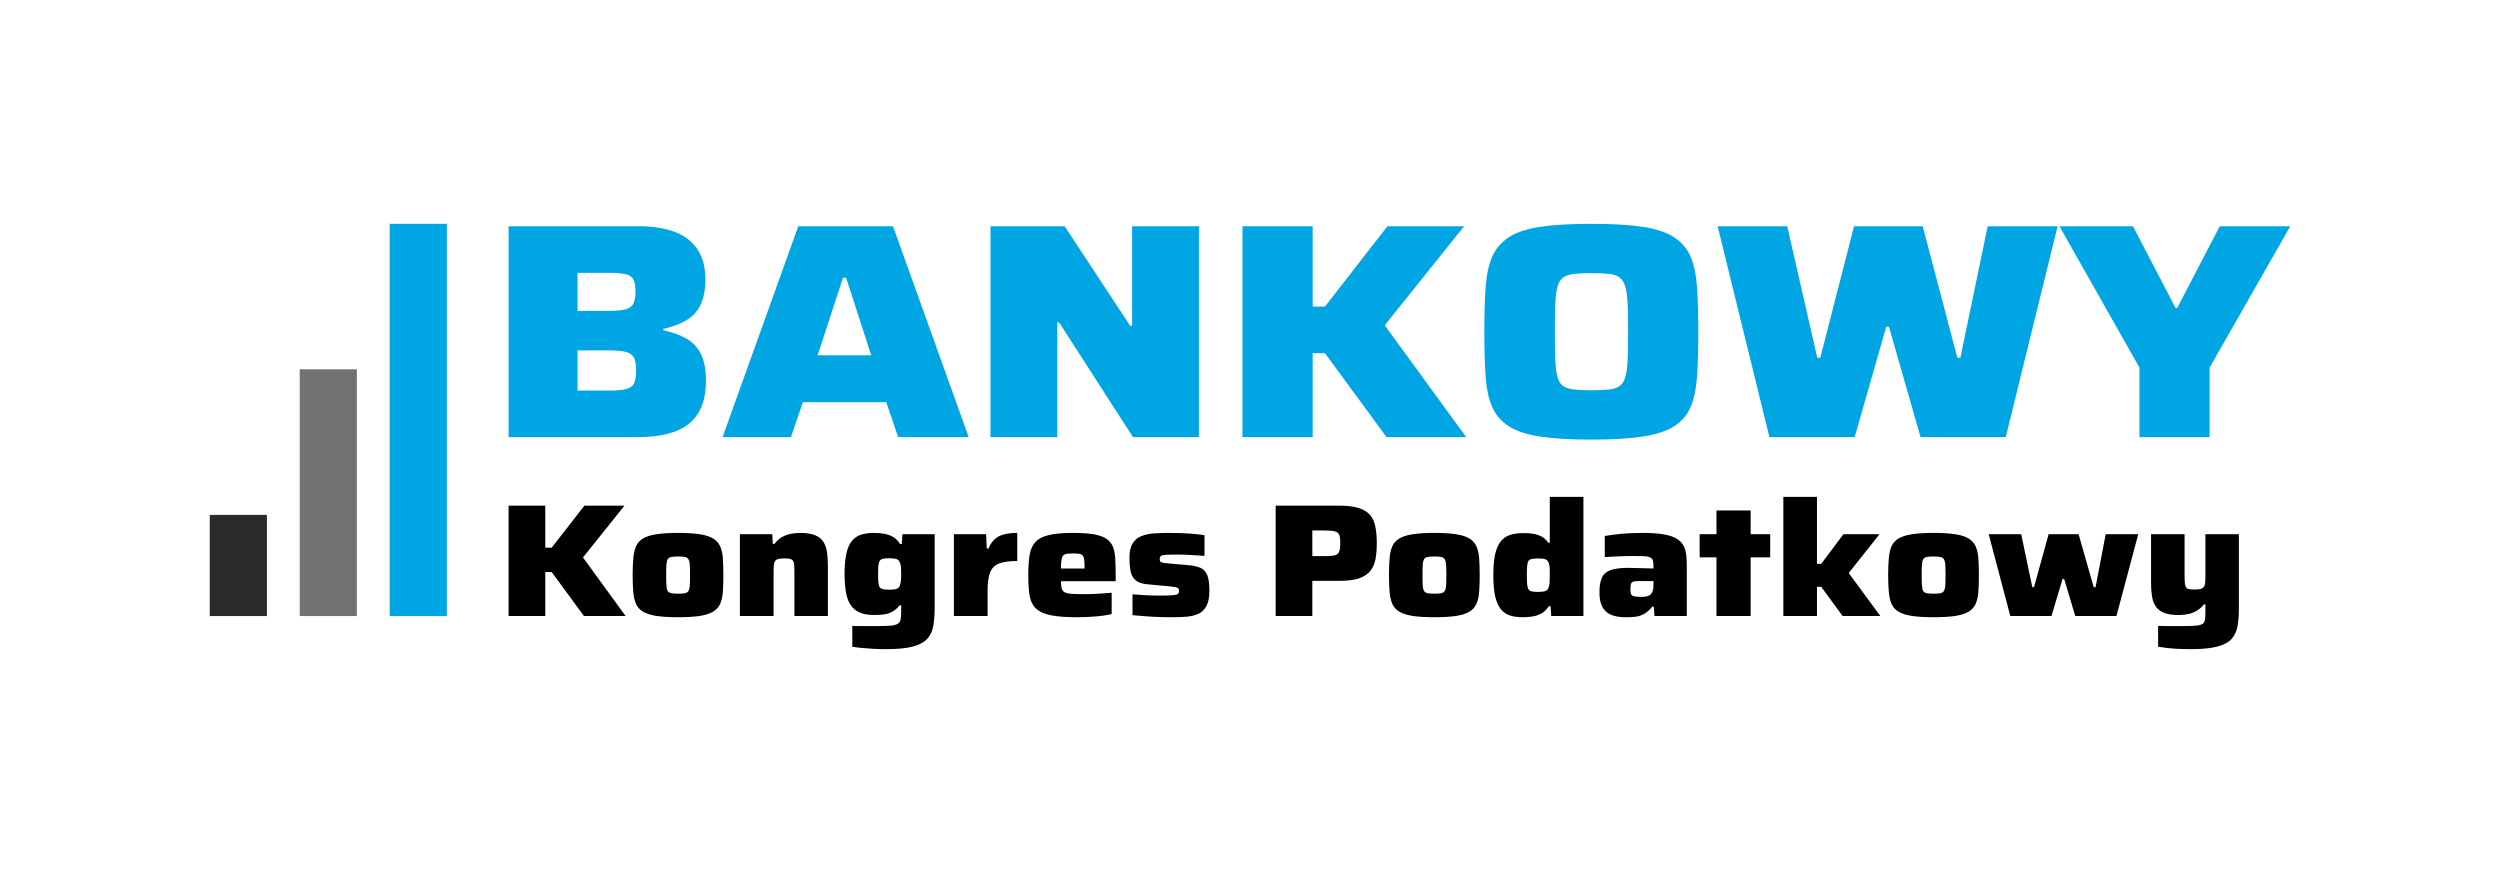 <?xml version="1.0" encoding="UTF-8"?> <svg xmlns="http://www.w3.org/2000/svg" xmlns:xlink="http://www.w3.org/1999/xlink" xmlns:xodm="http://www.corel.com/coreldraw/odm/2003" xml:space="preserve" width="1999px" height="698px" version="1.1" style="shape-rendering:geometricPrecision; text-rendering:geometricPrecision; image-rendering:optimizeQuality; fill-rule:evenodd; clip-rule:evenodd" viewBox="0 0 517.4 180.66"> <defs> <style type="text/css"> .fil0 {fill:none} .fil2 {fill:#727271} .fil3 {fill:#2B2A29} .fil1 {fill:#00A6E3} .fil5 {fill:black;fill-rule:nonzero} .fil4 {fill:#00A6E3;fill-rule:nonzero} </style> </defs> <g id="Warstwa_x0020_1">  <polygon class="fil0" points="0,0 517.4,0 517.4,180.66 0,180.66 "></polygon> <g id="_1422117986096"> <polygon class="fil1" points="80.65,46.32 92.48,46.32 92.48,127.5 80.65,127.5 "></polygon> <polygon class="fil2" points="62.03,76.43 73.86,76.43 73.86,127.5 62.03,127.5 "></polygon> <polygon class="fil3" points="55.24,127.5 43.41,127.5 43.41,106.56 55.24,106.56 "></polygon> <g> <path class="fil4" d="M105.26 90.47l0 -43.65 26.77 0c3.04,0 5.59,0.39 7.64,1.18 2.06,0.78 3.62,2 4.7,3.64 1.08,1.65 1.62,3.71 1.62,6.16 0,2.07 -0.32,3.79 -0.96,5.17 -0.63,1.37 -1.6,2.46 -2.91,3.27 -1.31,0.8 -2.94,1.41 -4.89,1.84l0 0.25c1.95,0.42 3.58,1.02 4.89,1.78 1.31,0.76 2.3,1.84 2.98,3.23 0.68,1.4 1.01,3.24 1.01,5.52 0,1.86 -0.26,3.51 -0.79,4.95 -0.53,1.44 -1.35,2.65 -2.47,3.65 -1.12,0.99 -2.59,1.74 -4.41,2.25 -1.82,0.51 -4.02,0.76 -6.6,0.76l-26.58 0zm14.27 -9.64l6.6 0c1.52,0 2.68,-0.11 3.49,-0.32 0.8,-0.21 1.34,-0.61 1.62,-1.2 0.27,-0.6 0.41,-1.46 0.41,-2.6 0,-1.15 -0.14,-2.01 -0.41,-2.61 -0.28,-0.59 -0.81,-1 -1.59,-1.23 -0.78,-0.24 -1.96,-0.35 -3.52,-0.35l-6.6 0 0 8.31zm0 -16.5l6.54 0c1.52,0 2.66,-0.1 3.42,-0.31 0.76,-0.22 1.29,-0.61 1.59,-1.18 0.29,-0.57 0.44,-1.36 0.44,-2.38 0,-1.14 -0.13,-1.98 -0.38,-2.53 -0.25,-0.55 -0.77,-0.94 -1.55,-1.15 -0.79,-0.21 -1.96,-0.31 -3.52,-0.31l-6.54 0 0 7.86zm30.01 26.14l15.67 -43.65 19.6 0 15.67 43.65 -14.59 0 -2.47 -7.23 -17.26 0 -2.47 7.23 -14.15 0zm19.67 -16.94l11.1 0 -5.2 -16.05 -0.64 0 -5.26 16.05zm35.78 16.94l0 -43.65 15.35 0 13.52 20.56 0.44 0 0 -20.56 13.83 0 0 43.65 -13.64 0 -15.29 -23.73 -0.38 0 0 23.73 -13.83 0zm52.15 0l0 -43.65 14.53 0 0 16.63 2.54 0 12.94 -16.63 15.86 0 -16.43 20.5 16.87 23.15 -16.49 0 -12.75 -17.38 -2.54 0 0 17.38 -14.53 0zm72.2 0.51c-4.32,0 -7.86,-0.21 -10.63,-0.63 -2.77,-0.43 -4.94,-1.15 -6.5,-2.16 -1.57,-1.02 -2.71,-2.37 -3.43,-4.06 -0.72,-1.69 -1.16,-3.81 -1.33,-6.35 -0.17,-2.53 -0.25,-5.56 -0.25,-9.07 0,-3.51 0.08,-6.54 0.25,-9.1 0.17,-2.56 0.61,-4.69 1.33,-6.38 0.72,-1.69 1.86,-3.05 3.43,-4.09 1.56,-1.04 3.73,-1.77 6.5,-2.19 2.77,-0.42 6.31,-0.63 10.63,-0.63 4.35,0 7.92,0.21 10.69,0.63 2.77,0.42 4.94,1.15 6.5,2.19 1.57,1.04 2.7,2.4 3.4,4.09 0.69,1.69 1.13,3.82 1.3,6.38 0.17,2.56 0.25,5.59 0.25,9.1 0,3.51 -0.08,6.54 -0.25,9.07 -0.17,2.54 -0.61,4.66 -1.3,6.35 -0.7,1.69 -1.83,3.04 -3.4,4.06 -1.56,1.01 -3.73,1.73 -6.5,2.16 -2.77,0.42 -6.34,0.63 -10.69,0.63zm0 -10.21c1.52,0 2.75,-0.06 3.68,-0.16 0.93,-0.11 1.66,-0.35 2.19,-0.73 0.53,-0.38 0.92,-1.01 1.17,-1.87 0.25,-0.87 0.41,-2.06 0.48,-3.56 0.06,-1.5 0.09,-3.41 0.09,-5.74 0,-2.37 -0.03,-4.3 -0.09,-5.8 -0.07,-1.51 -0.23,-2.69 -0.48,-3.56 -0.25,-0.86 -0.64,-1.5 -1.17,-1.9 -0.53,-0.4 -1.26,-0.66 -2.19,-0.76 -0.93,-0.11 -2.16,-0.16 -3.68,-0.16 -1.44,0 -2.64,0.05 -3.59,0.16 -0.95,0.1 -1.7,0.36 -2.25,0.76 -0.55,0.4 -0.94,1.04 -1.17,1.9 -0.24,0.87 -0.38,2.05 -0.45,3.56 -0.06,1.5 -0.09,3.43 -0.09,5.8 0,2.33 0.03,4.24 0.09,5.74 0.07,1.5 0.21,2.69 0.45,3.56 0.23,0.86 0.62,1.49 1.17,1.87 0.55,0.38 1.3,0.62 2.25,0.73 0.95,0.1 2.15,0.16 3.59,0.16zm36.86 9.7l-10.72 -43.65 14.4 0 6.22 27.22 0.63 0 6.98 -27.22 14.21 0 7.17 27.22 0.63 0 5.65 -27.22 14.47 0 -10.73 43.65 -17.63 0 -6.54 -22.84 -0.57 0 -6.53 22.84 -17.64 0zm76.58 0l0 -14.4 -16.56 -29.25 15.22 0 8.82 16.94 0.32 0 8.82 -16.94 14.59 0 -16.69 29.25 0 14.4 -14.52 0z"></path> <path class="fil5" d="M105.26 127.48l0 -22.83 7.59 0 0 8.69 1.33 0 6.77 -8.69 8.29 0 -8.59 10.72 8.82 12.11 -8.62 0 -6.67 -9.09 -1.33 0 0 9.09 -7.59 0zm35.06 0.26c-1.79,0 -3.26,-0.09 -4.43,-0.26 -1.16,-0.18 -2.08,-0.47 -2.77,-0.86 -0.68,-0.4 -1.17,-0.93 -1.47,-1.6 -0.3,-0.66 -0.49,-1.49 -0.58,-2.49 -0.09,-0.99 -0.14,-2.16 -0.14,-3.51 0,-1.35 0.05,-2.52 0.14,-3.52 0.09,-0.99 0.28,-1.82 0.58,-2.49 0.3,-0.66 0.79,-1.19 1.47,-1.59 0.69,-0.4 1.61,-0.69 2.77,-0.86 1.17,-0.18 2.64,-0.27 4.43,-0.27 1.82,0 3.3,0.09 4.47,0.27 1.16,0.17 2.07,0.46 2.75,0.86 0.67,0.4 1.17,0.93 1.48,1.59 0.31,0.67 0.5,1.49 0.58,2.47 0.07,0.99 0.11,2.17 0.11,3.54 0,1.35 -0.04,2.52 -0.11,3.51 -0.08,1 -0.27,1.83 -0.58,2.49 -0.31,0.67 -0.81,1.2 -1.48,1.6 -0.68,0.39 -1.59,0.68 -2.75,0.86 -1.17,0.17 -2.65,0.26 -4.47,0.26zm0 -4.87c0.62,0 1.1,-0.04 1.43,-0.1 0.33,-0.07 0.58,-0.23 0.73,-0.48 0.15,-0.26 0.25,-0.65 0.28,-1.17 0.04,-0.52 0.05,-1.22 0.05,-2.1 0,-0.91 -0.01,-1.62 -0.05,-2.13 -0.03,-0.5 -0.13,-0.89 -0.28,-1.14 -0.15,-0.25 -0.4,-0.41 -0.73,-0.48 -0.33,-0.07 -0.81,-0.1 -1.43,-0.1 -0.59,0 -1.06,0.03 -1.41,0.1 -0.34,0.07 -0.58,0.23 -0.73,0.48 -0.14,0.25 -0.23,0.64 -0.26,1.14 -0.03,0.51 -0.05,1.22 -0.05,2.13 0,0.88 0.02,1.58 0.05,2.1 0.03,0.52 0.12,0.91 0.26,1.17 0.15,0.25 0.4,0.41 0.75,0.48 0.35,0.06 0.82,0.1 1.39,0.1zm12.81 4.61l0 -16.92 6.7 0 0.1 1.99 0.37 0c0.42,-0.58 0.91,-1.03 1.47,-1.36 0.57,-0.33 1.17,-0.57 1.83,-0.7 0.65,-0.13 1.31,-0.2 1.97,-0.2 1.31,0 2.34,0.16 3.1,0.47 0.77,0.31 1.34,0.76 1.73,1.36 0.39,0.59 0.64,1.32 0.76,2.19 0.12,0.86 0.18,1.82 0.18,2.88l0 10.29 -6.93 0 0 -8.89c0,-0.71 -0.02,-1.27 -0.05,-1.68 -0.03,-0.41 -0.12,-0.71 -0.27,-0.89 -0.14,-0.19 -0.35,-0.31 -0.63,-0.37 -0.27,-0.05 -0.65,-0.08 -1.14,-0.08 -0.51,0 -0.92,0.04 -1.23,0.11 -0.31,0.08 -0.53,0.22 -0.68,0.43 -0.14,0.22 -0.23,0.51 -0.26,0.88 -0.04,0.38 -0.05,0.87 -0.05,1.46l0 9.03 -6.97 0zm30.22 6.87c-0.84,0 -1.69,-0.03 -2.57,-0.07 -0.87,-0.05 -1.69,-0.11 -2.45,-0.18 -0.77,-0.08 -1.41,-0.16 -1.94,-0.25l0 -4.31c0.51,0.02 1.04,0.03 1.61,0.03 0.56,0 1.13,0 1.72,0 0.59,0 1.16,0 1.71,0 1.24,0 2.19,-0.03 2.87,-0.08 0.67,-0.06 1.17,-0.19 1.49,-0.39 0.32,-0.2 0.52,-0.49 0.6,-0.89 0.08,-0.4 0.12,-0.93 0.12,-1.59l0 -1.36 -0.3 0c-0.47,0.59 -0.98,1.04 -1.55,1.34 -0.56,0.3 -1.15,0.49 -1.77,0.56 -0.62,0.08 -1.25,0.12 -1.89,0.12 -1.09,0 -2.01,-0.13 -2.77,-0.4 -0.77,-0.26 -1.41,-0.71 -1.93,-1.33 -0.52,-0.62 -0.9,-1.48 -1.14,-2.58 -0.24,-1.11 -0.37,-2.51 -0.37,-4.22 0,-1.68 0.13,-3.07 0.37,-4.16 0.24,-1.1 0.61,-1.96 1.11,-2.59 0.5,-0.63 1.12,-1.07 1.87,-1.33 0.76,-0.25 1.66,-0.38 2.73,-0.38 0.7,0 1.39,0.06 2.07,0.17 0.67,0.11 1.3,0.32 1.87,0.65 0.58,0.32 1.06,0.81 1.46,1.47l0.37 0 0.13 -2.02 6.67 0 0 15.09c0,1.44 -0.09,2.7 -0.27,3.79 -0.17,1.08 -0.58,1.99 -1.22,2.72 -0.65,0.73 -1.64,1.27 -2.99,1.64 -1.35,0.36 -3.22,0.55 -5.61,0.55zm0.8 -12.31c0.62,0 1.09,-0.06 1.41,-0.17 0.32,-0.11 0.54,-0.33 0.65,-0.66 0.13,-0.31 0.21,-0.66 0.25,-1.05 0.03,-0.38 0.05,-0.83 0.05,-1.34 0,-0.53 -0.02,-0.99 -0.04,-1.38 -0.02,-0.39 -0.1,-0.71 -0.23,-0.98 -0.11,-0.37 -0.33,-0.62 -0.66,-0.74 -0.34,-0.12 -0.81,-0.19 -1.43,-0.19 -0.58,0 -1.03,0.04 -1.36,0.1 -0.33,0.07 -0.57,0.21 -0.71,0.42 -0.15,0.21 -0.24,0.54 -0.29,0.98 -0.04,0.44 -0.06,1.04 -0.06,1.79 0,0.75 0.02,1.34 0.06,1.77 0.05,0.44 0.14,0.75 0.29,0.95 0.14,0.2 0.38,0.33 0.71,0.4 0.33,0.06 0.78,0.1 1.36,0.1zm13.27 5.44l0 -16.92 6.67 0 0.13 2.95 0.37 0c0.35,-0.84 0.79,-1.49 1.32,-1.96 0.53,-0.46 1.18,-0.79 1.94,-0.98 0.77,-0.18 1.66,-0.28 2.68,-0.28l0 5.81c-1.6,0 -2.84,0.17 -3.74,0.51 -0.89,0.35 -1.52,0.96 -1.87,1.84 -0.36,0.89 -0.53,2.15 -0.53,3.79l0 5.24 -6.97 0zm25.41 0.26c-1.9,0 -3.47,-0.1 -4.71,-0.3 -1.24,-0.19 -2.21,-0.5 -2.93,-0.92 -0.72,-0.42 -1.25,-0.97 -1.58,-1.65 -0.33,-0.67 -0.55,-1.49 -0.65,-2.45 -0.1,-0.96 -0.15,-2.09 -0.15,-3.37 0,-1.59 0.09,-2.94 0.25,-4.05 0.17,-1.1 0.54,-2 1.11,-2.7 0.58,-0.7 1.5,-1.21 2.76,-1.53 1.26,-0.32 2.97,-0.48 5.14,-0.48 1.75,0 3.17,0.1 4.28,0.28 1.11,0.19 1.97,0.5 2.6,0.92 0.64,0.42 1.09,0.96 1.37,1.64 0.27,0.67 0.44,1.5 0.49,2.47 0.06,0.97 0.09,2.12 0.09,3.45l0 1.23 -11.32 0c0,0.64 0.05,1.14 0.15,1.51 0.1,0.36 0.31,0.63 0.62,0.79 0.31,0.17 0.79,0.28 1.44,0.32 0.65,0.04 1.55,0.07 2.7,0.07 0.47,0 1.01,-0.02 1.65,-0.04 0.63,-0.02 1.28,-0.05 1.95,-0.1 0.68,-0.04 1.34,-0.1 1.98,-0.16l0 4.41c-0.47,0.13 -1.1,0.25 -1.89,0.35 -0.8,0.1 -1.66,0.18 -2.59,0.23 -0.93,0.06 -1.85,0.08 -2.76,0.08zm1.63 -9.42l0 -0.76c0,-0.71 -0.02,-1.27 -0.07,-1.68 -0.04,-0.41 -0.15,-0.71 -0.33,-0.91 -0.18,-0.2 -0.42,-0.32 -0.75,-0.36 -0.32,-0.05 -0.74,-0.07 -1.27,-0.07 -0.51,0 -0.94,0.03 -1.28,0.08 -0.34,0.06 -0.6,0.19 -0.76,0.4 -0.17,0.21 -0.28,0.52 -0.33,0.93 -0.06,0.41 -0.09,0.98 -0.09,1.71l5.54 0 -0.66 0.66zm18.15 9.42c-0.89,0 -1.82,-0.01 -2.81,-0.05 -0.98,-0.03 -1.94,-0.08 -2.88,-0.16 -0.94,-0.08 -1.79,-0.15 -2.54,-0.22l0 -4.31c0.49,0.02 0.98,0.05 1.49,0.1 0.51,0.04 1.03,0.08 1.54,0.1 0.52,0.02 1.01,0.04 1.46,0.05 0.46,0.01 0.87,0.01 1.25,0.01 1.22,0 2.1,-0.02 2.65,-0.08 0.56,-0.05 0.9,-0.15 1.03,-0.28 0.13,-0.13 0.2,-0.32 0.2,-0.56 0,-0.27 -0.04,-0.46 -0.13,-0.57 -0.09,-0.11 -0.27,-0.19 -0.55,-0.25 -0.28,-0.05 -0.71,-0.11 -1.31,-0.18l-4.68 -0.43c-1.08,-0.11 -1.88,-0.41 -2.39,-0.9 -0.51,-0.48 -0.83,-1.12 -0.98,-1.9 -0.14,-0.79 -0.21,-1.67 -0.21,-2.64 0,-1.28 0.21,-2.28 0.65,-2.99 0.43,-0.71 1.02,-1.21 1.79,-1.52 0.76,-0.31 1.63,-0.5 2.62,-0.57 0.98,-0.06 2.03,-0.1 3.13,-0.1 0.87,0 1.76,0.02 2.69,0.05 0.93,0.04 1.8,0.09 2.62,0.17 0.82,0.08 1.49,0.16 2.03,0.25l0 4.28c-0.71,-0.05 -1.42,-0.09 -2.13,-0.14 -0.71,-0.04 -1.34,-0.07 -1.91,-0.1 -0.56,-0.02 -1.02,-0.03 -1.37,-0.03 -1.15,0 -2,0.02 -2.54,0.05 -0.54,0.03 -0.9,0.11 -1.06,0.23 -0.17,0.12 -0.25,0.33 -0.25,0.62 0,0.22 0.03,0.38 0.08,0.49 0.06,0.12 0.21,0.2 0.47,0.27 0.25,0.07 0.67,0.12 1.24,0.17l4.41 0.39c0.89,0.09 1.63,0.27 2.24,0.53 0.61,0.27 1.07,0.76 1.38,1.48 0.31,0.72 0.46,1.8 0.46,3.24 0,1.35 -0.2,2.4 -0.61,3.16 -0.41,0.77 -0.96,1.31 -1.66,1.63 -0.7,0.32 -1.51,0.52 -2.45,0.6 -0.94,0.07 -1.93,0.11 -2.97,0.11zm21.4 -0.26l0 -22.83 13.3 0c1.64,0 2.96,0.17 3.98,0.52 1.02,0.34 1.79,0.84 2.32,1.49 0.53,0.65 0.89,1.47 1.06,2.44 0.18,0.97 0.27,2.09 0.27,3.35 0,1.17 -0.08,2.23 -0.25,3.18 -0.16,0.96 -0.51,1.77 -1.03,2.46 -0.52,0.68 -1.29,1.21 -2.3,1.57 -1.02,0.37 -2.38,0.55 -4.08,0.55l-5.68 0 0 7.27 -7.59 0zm7.59 -12.38l2.52 0c0.76,0 1.35,-0.03 1.78,-0.1 0.43,-0.06 0.75,-0.19 0.95,-0.38 0.19,-0.19 0.33,-0.46 0.41,-0.81 0.08,-0.35 0.12,-0.81 0.12,-1.36 0,-0.58 -0.04,-1.04 -0.1,-1.39 -0.07,-0.36 -0.21,-0.62 -0.42,-0.8 -0.21,-0.18 -0.52,-0.3 -0.94,-0.37 -0.42,-0.06 -1.01,-0.1 -1.76,-0.1l-2.56 0 0 5.31zm25.25 12.64c-1.79,0 -3.27,-0.09 -4.43,-0.26 -1.16,-0.18 -2.08,-0.47 -2.77,-0.86 -0.68,-0.4 -1.18,-0.93 -1.48,-1.6 -0.29,-0.66 -0.49,-1.49 -0.58,-2.49 -0.08,-0.99 -0.13,-2.16 -0.13,-3.51 0,-1.35 0.05,-2.52 0.13,-3.52 0.09,-0.99 0.29,-1.82 0.58,-2.49 0.3,-0.66 0.8,-1.19 1.48,-1.59 0.69,-0.4 1.61,-0.69 2.77,-0.86 1.16,-0.18 2.64,-0.27 4.43,-0.27 1.81,0 3.3,0.09 4.46,0.27 1.16,0.17 2.08,0.46 2.76,0.86 0.67,0.4 1.16,0.93 1.47,1.59 0.31,0.67 0.51,1.49 0.58,2.47 0.08,0.99 0.12,2.17 0.12,3.54 0,1.35 -0.04,2.52 -0.12,3.51 -0.07,1 -0.27,1.83 -0.58,2.49 -0.31,0.67 -0.8,1.2 -1.47,1.6 -0.68,0.39 -1.6,0.68 -2.76,0.86 -1.16,0.17 -2.65,0.26 -4.46,0.26zm0 -4.87c0.62,0 1.1,-0.04 1.43,-0.1 0.33,-0.07 0.57,-0.23 0.73,-0.48 0.15,-0.26 0.25,-0.65 0.28,-1.17 0.03,-0.52 0.05,-1.22 0.05,-2.1 0,-0.91 -0.02,-1.62 -0.05,-2.13 -0.03,-0.5 -0.13,-0.89 -0.28,-1.14 -0.16,-0.25 -0.4,-0.41 -0.73,-0.48 -0.33,-0.07 -0.81,-0.1 -1.43,-0.1 -0.6,0 -1.07,0.03 -1.41,0.1 -0.34,0.07 -0.59,0.23 -0.73,0.48 -0.14,0.25 -0.23,0.64 -0.26,1.14 -0.04,0.51 -0.05,1.22 -0.05,2.13 0,0.88 0.01,1.58 0.05,2.1 0.03,0.52 0.12,0.91 0.26,1.17 0.14,0.25 0.39,0.41 0.75,0.48 0.35,0.06 0.82,0.1 1.39,0.1zm18.28 4.87c-1.06,0 -1.97,-0.13 -2.72,-0.39 -0.75,-0.27 -1.38,-0.72 -1.87,-1.37 -0.5,-0.64 -0.87,-1.52 -1.12,-2.63 -0.24,-1.12 -0.36,-2.54 -0.36,-4.27 0,-1.74 0.12,-3.18 0.36,-4.31 0.25,-1.13 0.62,-2.02 1.13,-2.67 0.51,-0.65 1.15,-1.11 1.93,-1.38 0.77,-0.26 1.69,-0.39 2.75,-0.39 0.64,0 1.27,0.03 1.89,0.11 0.62,0.08 1.22,0.26 1.79,0.53 0.58,0.28 1.09,0.73 1.53,1.35l0.3 0 0 -9.49 6.96 0 0 24.65 -6.66 0 -0.14 -2.03 -0.36 0c-0.4,0.65 -0.89,1.13 -1.46,1.46 -0.58,0.34 -1.2,0.56 -1.88,0.67 -0.67,0.11 -1.36,0.16 -2.07,0.16zm3.29 -5.24c0.66,0 1.15,-0.07 1.47,-0.21 0.32,-0.15 0.54,-0.42 0.65,-0.82 0.11,-0.35 0.17,-0.72 0.18,-1.11 0.01,-0.39 0.02,-0.83 0.02,-1.34 0,-0.51 -0.01,-0.96 -0.02,-1.35 -0.01,-0.38 -0.06,-0.72 -0.15,-1.01 -0.13,-0.46 -0.36,-0.76 -0.69,-0.89 -0.34,-0.14 -0.83,-0.2 -1.5,-0.2 -0.55,0 -0.99,0.03 -1.32,0.1 -0.34,0.06 -0.57,0.2 -0.72,0.41 -0.14,0.21 -0.24,0.55 -0.28,1.03 -0.04,0.48 -0.07,1.11 -0.07,1.91 0,0.79 0.03,1.43 0.07,1.91 0.04,0.47 0.14,0.82 0.28,1.04 0.15,0.22 0.38,0.37 0.72,0.43 0.33,0.07 0.78,0.1 1.36,0.1zm17.94 5.24c-1.1,0 -2.06,-0.16 -2.87,-0.48 -0.8,-0.32 -1.42,-0.85 -1.84,-1.61 -0.42,-0.75 -0.63,-1.76 -0.63,-3.02 0,-1.26 0.16,-2.26 0.48,-3.01 0.32,-0.76 0.91,-1.29 1.76,-1.61 0.85,-0.32 2.11,-0.49 3.77,-0.49 0.2,0 0.49,0.01 0.88,0.02 0.38,0.01 0.83,0.02 1.34,0.03 0.51,0.02 1.02,0.03 1.53,0.04 0.51,0.01 0.98,0.03 1.42,0.05l0 -0.57c0,-0.5 -0.05,-0.9 -0.16,-1.17 -0.11,-0.28 -0.31,-0.48 -0.6,-0.6 -0.29,-0.12 -0.73,-0.19 -1.33,-0.22 -0.59,-0.02 -1.38,-0.03 -2.35,-0.03 -0.56,0 -1.17,0.01 -1.86,0.03 -0.69,0.03 -1.36,0.05 -2.02,0.09 -0.67,0.03 -1.25,0.07 -1.76,0.11l0 -4.38c0.99,-0.17 2.15,-0.32 3.46,-0.45 1.32,-0.12 2.79,-0.18 4.4,-0.18 1.75,0 3.2,0.1 4.35,0.3 1.15,0.2 2.04,0.5 2.68,0.9 0.65,0.39 1.12,0.88 1.41,1.44 0.3,0.56 0.49,1.23 0.57,1.99 0.08,0.76 0.11,1.6 0.11,2.51l0 10.05 -6.7 0 -0.13 -1.93 -0.33 0c-0.56,0.71 -1.14,1.23 -1.76,1.55 -0.62,0.32 -1.24,0.51 -1.88,0.56 -0.63,0.06 -1.27,0.08 -1.94,0.08zm3.36 -4.21c0.39,0 0.74,-0.03 1.04,-0.1 0.3,-0.07 0.54,-0.16 0.71,-0.28 0.18,-0.12 0.32,-0.29 0.43,-0.52 0.12,-0.22 0.19,-0.46 0.24,-0.73 0.04,-0.26 0.06,-0.56 0.06,-0.89l0 -0.76 -2.72 0c-0.59,0 -1.04,0.03 -1.34,0.09 -0.3,0.07 -0.49,0.23 -0.58,0.47 -0.09,0.24 -0.13,0.64 -0.13,1.19 0,0.42 0.04,0.74 0.13,0.95 0.09,0.21 0.29,0.36 0.61,0.45 0.32,0.09 0.84,0.13 1.55,0.13zm15.52 3.95l0 -12.14 -3.48 0 0 -4.78 3.48 0 0 -4.91 7.07 0 0 4.91 4.05 0 0 4.78 -4.05 0 0 12.14 -7.07 0zm13.84 0l0 -24.65 6.96 0 0 13.87 0.87 0 4.61 -6.14 7.46 0 -6.37 8.03 6.54 8.89 -7.8 0 -4.44 -6.04 -0.87 0 0 6.04 -6.96 0zm31.08 0.26c-1.79,0 -3.26,-0.09 -4.43,-0.26 -1.16,-0.18 -2.08,-0.47 -2.77,-0.86 -0.68,-0.4 -1.17,-0.93 -1.47,-1.6 -0.3,-0.66 -0.49,-1.49 -0.58,-2.49 -0.09,-0.99 -0.14,-2.16 -0.14,-3.51 0,-1.35 0.05,-2.52 0.14,-3.52 0.09,-0.99 0.28,-1.82 0.58,-2.49 0.3,-0.66 0.79,-1.19 1.47,-1.59 0.69,-0.4 1.61,-0.69 2.77,-0.86 1.17,-0.18 2.64,-0.27 4.43,-0.27 1.82,0 3.3,0.09 4.47,0.27 1.16,0.17 2.07,0.46 2.75,0.86 0.67,0.4 1.17,0.93 1.48,1.59 0.3,0.67 0.5,1.49 0.58,2.47 0.07,0.99 0.11,2.17 0.11,3.54 0,1.35 -0.04,2.52 -0.11,3.51 -0.08,1 -0.28,1.83 -0.58,2.49 -0.31,0.67 -0.81,1.2 -1.48,1.6 -0.68,0.39 -1.59,0.68 -2.75,0.86 -1.17,0.17 -2.65,0.26 -4.47,0.26zm0 -4.87c0.62,0 1.1,-0.04 1.43,-0.1 0.33,-0.07 0.57,-0.23 0.73,-0.48 0.15,-0.26 0.25,-0.65 0.28,-1.17 0.03,-0.52 0.05,-1.22 0.05,-2.1 0,-0.91 -0.02,-1.62 -0.05,-2.13 -0.03,-0.5 -0.13,-0.89 -0.28,-1.14 -0.16,-0.25 -0.4,-0.41 -0.73,-0.48 -0.33,-0.07 -0.81,-0.1 -1.43,-0.1 -0.59,0 -1.06,0.03 -1.41,0.1 -0.34,0.07 -0.58,0.23 -0.73,0.48 -0.14,0.25 -0.23,0.64 -0.26,1.14 -0.04,0.51 -0.05,1.22 -0.05,2.13 0,0.88 0.01,1.58 0.05,2.1 0.03,0.52 0.12,0.91 0.26,1.17 0.15,0.25 0.4,0.41 0.75,0.48 0.35,0.06 0.82,0.1 1.39,0.1zm15.89 4.61l-4.47 -16.92 6.73 0 2.29 10.95 0.36 0 3.02 -10.95 6.21 0 3.12 10.95 0.39 0 2.09 -10.95 6.74 0 -4.51 16.92 -8.53 0 -2.29 -7.67 -0.33 0 -2.29 7.67 -8.53 0zm37.36 6.87c-0.79,0 -1.61,-0.02 -2.45,-0.05 -0.84,-0.04 -1.64,-0.1 -2.39,-0.19 -0.75,-0.09 -1.4,-0.17 -1.93,-0.26l0 -4.31c0.71,0.02 1.35,0.03 1.91,0.03 0.57,0 1.11,0 1.63,0 0.52,0 1.02,0 1.51,0 1.17,0 2.08,-0.03 2.73,-0.08 0.66,-0.06 1.13,-0.18 1.41,-0.37 0.29,-0.19 0.46,-0.49 0.52,-0.9 0.05,-0.4 0.08,-0.94 0.08,-1.6l0 -1.53 -0.33 0c-0.4,0.53 -0.87,0.96 -1.43,1.29 -0.55,0.33 -1.14,0.57 -1.77,0.7 -0.63,0.13 -1.29,0.2 -1.98,0.2 -1.28,0 -2.3,-0.15 -3.05,-0.45 -0.75,-0.3 -1.33,-0.74 -1.72,-1.33 -0.4,-0.58 -0.66,-1.3 -0.78,-2.14 -0.13,-0.84 -0.19,-1.78 -0.19,-2.82l0 -9.98 6.94 0 0 8.46c0,0.71 0.02,1.26 0.06,1.67 0.05,0.41 0.13,0.71 0.25,0.88 0.12,0.18 0.33,0.3 0.62,0.35 0.28,0.06 0.66,0.08 1.12,0.08 0.54,0 0.95,-0.03 1.25,-0.11 0.3,-0.08 0.52,-0.22 0.68,-0.43 0.15,-0.21 0.25,-0.5 0.28,-0.87 0.03,-0.36 0.05,-0.84 0.05,-1.44l0 -8.59 6.93 0 0 15.09c0,1.46 -0.08,2.73 -0.26,3.82 -0.18,1.08 -0.58,1.98 -1.2,2.7 -0.61,0.72 -1.6,1.26 -2.95,1.63 -1.35,0.36 -3.19,0.55 -5.54,0.55z"></path> </g> </g> </g> </svg> 